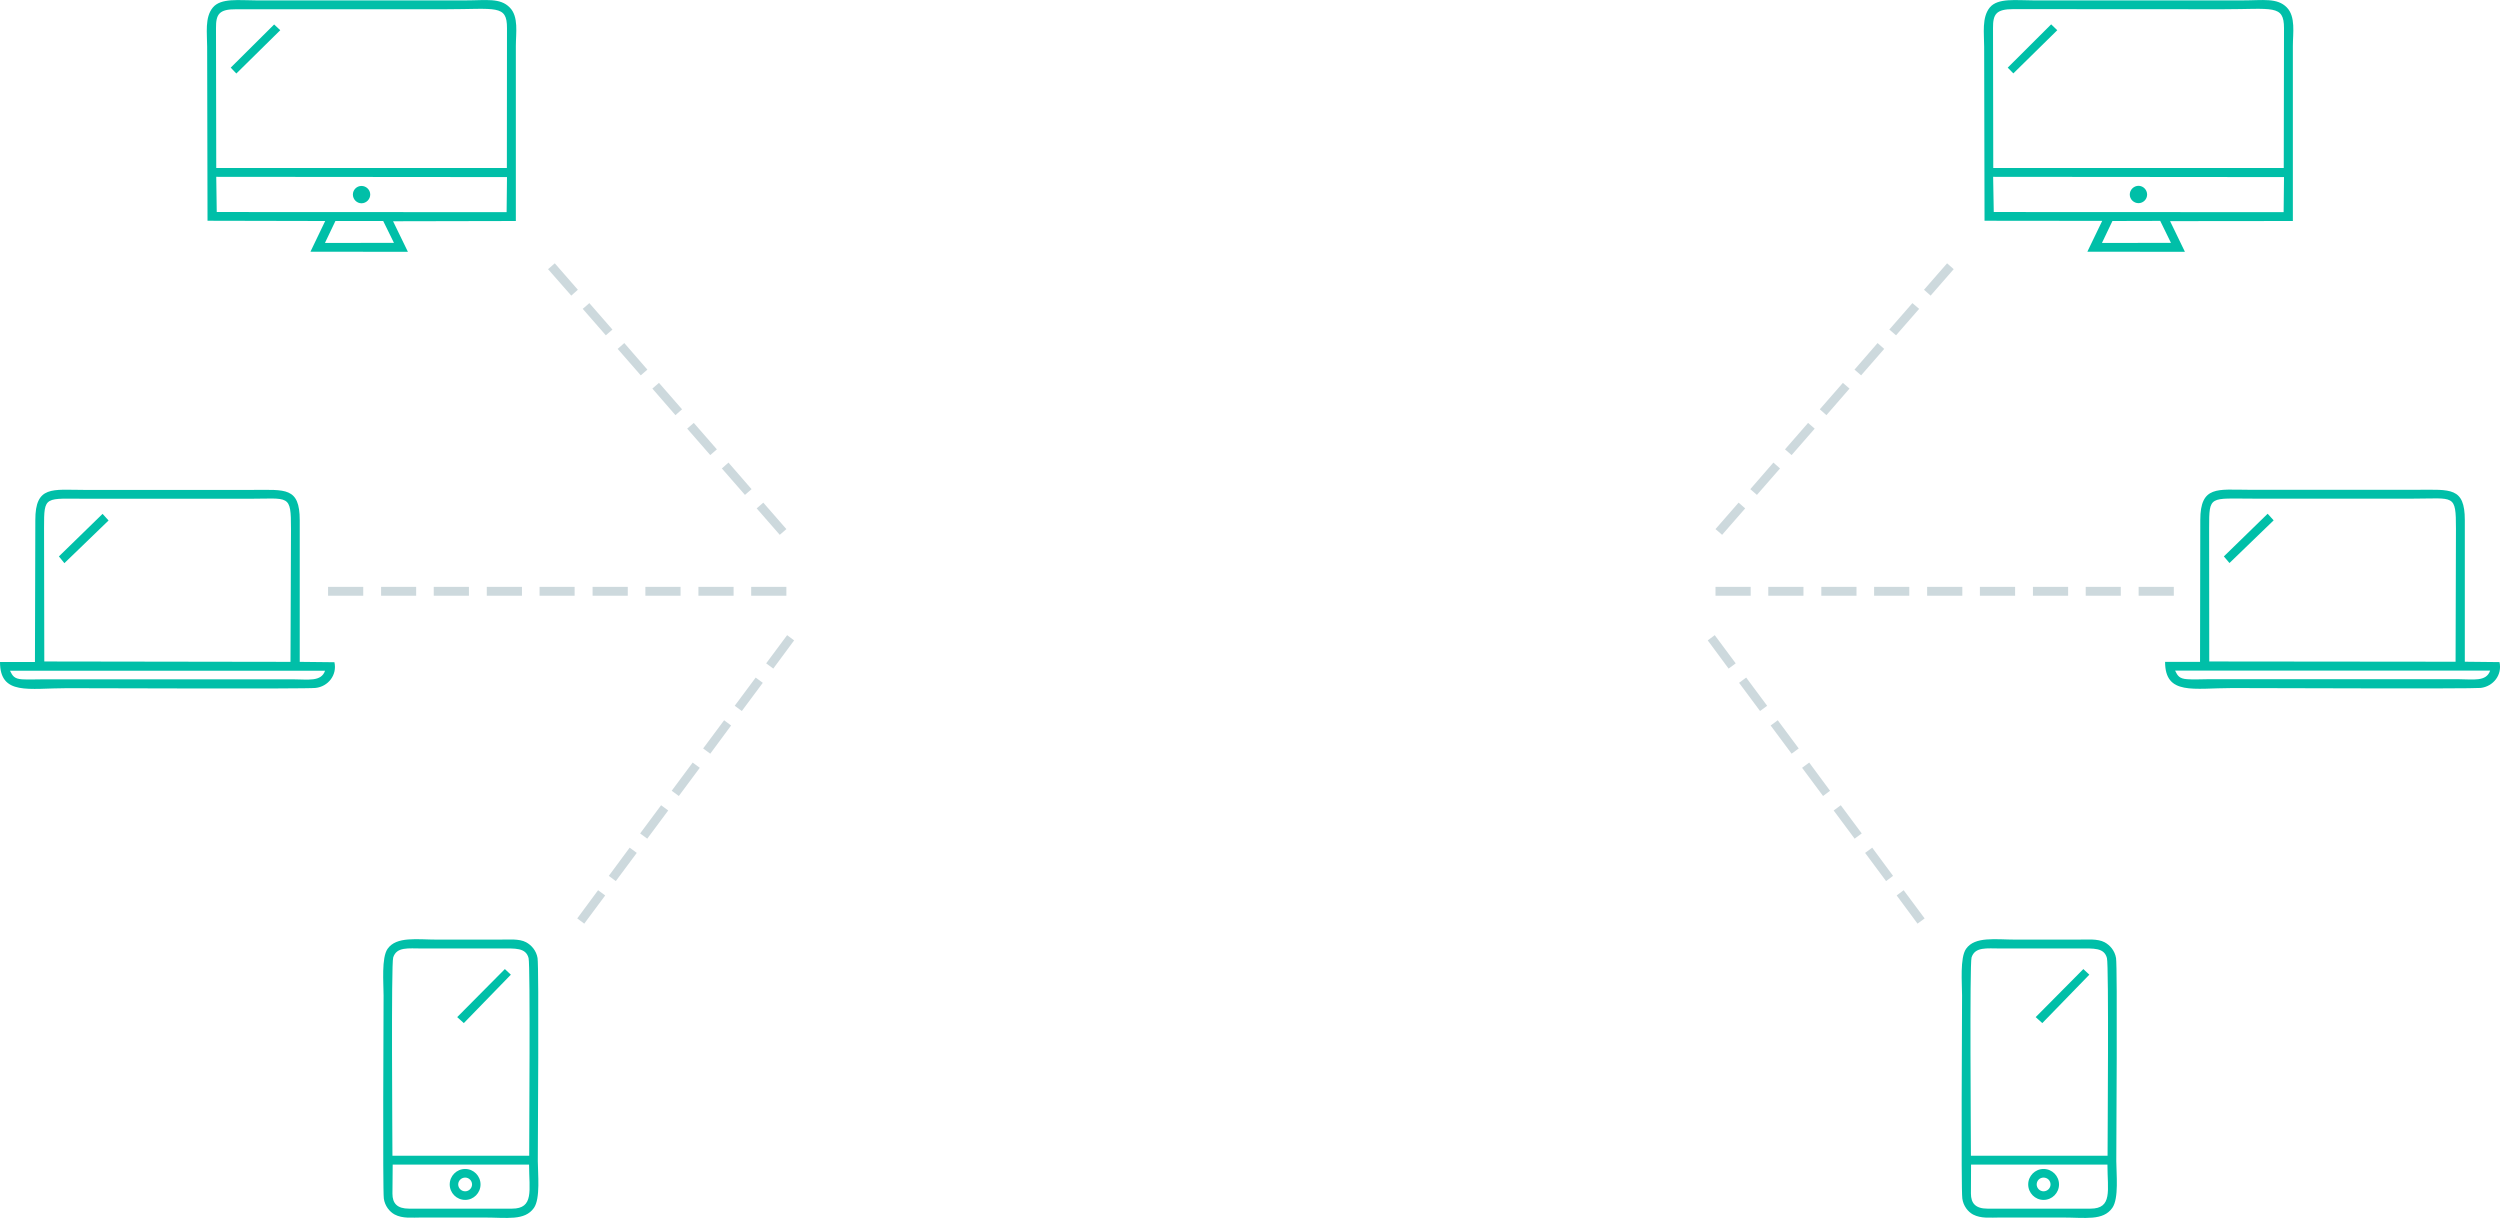 <?xml version="1.0" encoding="UTF-8"?>
<!DOCTYPE svg PUBLIC "-//W3C//DTD SVG 1.1//EN" "http://www.w3.org/Graphics/SVG/1.1/DTD/svg11.dtd">
<!-- Creator: CorelDRAW X7 -->
<svg xmlns="http://www.w3.org/2000/svg" xml:space="preserve" width="200.015mm" height="97.439mm" version="1.1" style="shape-rendering:geometricPrecision; text-rendering:geometricPrecision; image-rendering:optimizeQuality; fill-rule:evenodd; clip-rule:evenodd"
viewBox="0 0 20035 9760"
 xmlns:xlink="http://www.w3.org/1999/xlink">
 <defs>
  <style type="text/css">
   <![CDATA[
    .fil1 {fill:#00BFA8}
    .fil0 {fill:#CDD9DD}
   ]]>
  </style>
 </defs>
 <g id="Layer_x0020_1">
  <path class="fil0" d="M5888 5656l168 -226 57 42 -168 226 -57 -42zm-980 -3015l-185 -212 -53 46 185 212 53 -46zm1394 1599l-185 -212 -53 46 185 212 53 -46zm-279 -320l-185 -213 -53 47 185 212 53 -46zm-278 -319l-185 -212 -53 46 185 212 53 -46zm-279 -321l-185 -212 -53 46 185 213 53 -47zm-278 -318l-185 -213 -53 47 185 212 53 -46zm-557 -640l-185 -212 -54 47 186 212 53 -47zm966 2381l282 0 0 71 -282 0 0 -71zm-2968 0l282 0 0 71 -282 0 0 -71zm425 0l281 0 0 71 -281 0 0 -71zm422 0l282 0 0 71 -282 0 0 -71zm425 0l282 0 0 71 -282 0 0 -71zm423 0l281 0 0 71 -281 0 0 -71zm425 0l282 0 0 71 -282 0 0 -71zm423 0l282 0 0 71 -282 0 0 -71zm848 0l282 0 0 71 -282 0 0 -71zm-1394 2657l167 -226 57 42 -168 226 -56 -42zm253 -341l167 -226 57 42 -168 226 -56 -42zm251 -340l168 -226 57 42 -168 226 -57 -42zm253 -342l168 -226 57 42 -168 226 -57 -42zm252 -339l168 -226 56 42 -167 226 -57 -42zm505 -682l168 -226 56 42 -167 226 -57 -42z"/>
  <path class="fil1" d="M80 5375l2525 0c-31,91 -138,69 -256,69l-2001 0c-52,0 -121,3 -171,0 -64,-4 -77,-29 -97,-69zm392 -916l44 54 354 -342 -48 -53 -350 341zm-117 842l-2 -1069c0,-266 2,-235 356,-235 426,0 853,0 1280,0 331,0 343,-41 343,243l-4 1064 -1973 -3zm-75 4l-280 0c0,271 230,210 538,210 213,0 1915,7 1991,-2 101,-11 174,-104 151,-206l-278 -3c0,-378 0,-757 0,-1135 0,-267 -117,-243 -375,-243 -452,0 -904,0 -1356,0 -249,0 -389,-37 -388,243l-3 1136z"/>
  <path class="fil1" d="M2688 1771l383 0c28,58 57,117 86,175l-553 1 84 -176zm209 -142c38,0 70,-32 70,-70 0,-38 -32,-69 -70,-69 -38,0 -69,31 -69,69 0,38 31,70 69,70zm-1048 -1087l45 47 352 -347 -49 -46 -348 346zm-112 1157l-4 -282 2330 2 -3 281 -2323 -1zm-4 -353l-2 -1120c-1,-113 25,-153 163,-152l1678 0c403,0 492,-40 491,152l-1 1120 -2329 0zm-70 423l943 2 -118 246 781 1 -119 -245 984 -2c0,-468 0,-935 0,-1403 0,-102 24,-235 -49,-308 -77,-79 -189,-57 -352,-57 -559,0 -1119,0 -1678,0 -139,0 -286,-21 -350,58 -65,79 -45,205 -45,315l3 1393z"/>
  <path class="fil1" d="M16929 1771l383 -1c28,59 57,117 86,176l-553 1 84 -176zm209 -143c38,0 69,-31 69,-69 0,-38 -31,-70 -69,-70 -38,0 -70,32 -70,70 0,38 32,69 70,69zm-1048 -1086l45 46 352 -346 -49 -47 -348 347zm-112 1157l-5 -282 2331 2 -3 281 -2323 -1zm-4 -353l-2 -1120c-1,-113 25,-153 163,-153l1678 1c402,0 491,-40 491,152l-2 1120 -2328 0zm-70 423l943 1 -119 247 782 1 -119 -246 984 -1c0,-468 0,-936 0,-1403 0,-102 24,-235 -49,-309 -77,-78 -189,-56 -352,-56 -559,0 -1119,0 -1678,0 -139,0 -286,-21 -350,57 -65,80 -45,206 -45,316l3 1393z"/>
  <path class="fil1" d="M17431 5374l2525 0c-31,92 -138,69 -256,69l-2001 0c-52,0 -121,4 -171,0 -64,-4 -77,-28 -97,-69zm391 -915l45 53 354 -342 -48 -53 -351 342zm-117 842l-1 -1070c0,-265 2,-235 355,-235 427,0 854,0 1280,0 331,0 343,-41 343,243l-3 1064 -1974 -2zm-74 3l-280 0c0,271 229,210 538,210 212,0 1915,7 1991,-1 101,-12 174,-104 151,-207l-278 -3c0,-378 0,-757 0,-1135 0,-266 -117,-243 -376,-243 -452,0 -904,0 -1356,0 -248,0 -388,-36 -388,243l-2 1136z"/>
  <path class="fil1" d="M3728 9616c68,0 123,-56 123,-124 0,-68 -55,-124 -123,-124 -69,0 -124,56 -124,124 0,68 55,124 124,124zm-64 -1465l53 48 377 -388 -48 -45 -382 385zm-517 1182l1093 0c0,205 42,353 -137,353l-825 0c-95,0 -133,-42 -133,-120l2 -233zm-2 -71c0,-124 -11,-1538 6,-1589 28,-87 120,-72 231,-72l636 0c110,0 196,-8 218,77 15,60 4,1449 5,1584l-1096 0zm-69 343c8,59 46,106 87,128 64,34 138,24 219,24 165,0 329,0 494,0 188,0 329,28 403,-77 53,-76 31,-275 31,-375 0,-118 10,-1552 -2,-1627 -10,-60 -49,-104 -92,-127 -55,-30 -142,-21 -217,-21 -165,0 -329,0 -493,0 -163,0 -329,-28 -400,74 -50,71 -32,275 -32,373 0,119 -8,1553 2,1628zm652 -58c30,0 55,-25 55,-55 0,-30 -25,-55 -55,-55 -31,0 -56,25 -56,55 0,30 25,55 56,55z"/>
  <path class="fil1" d="M16377 9616c69,0 124,-56 124,-124 0,-68 -55,-124 -124,-124 -68,0 -123,56 -123,124 0,68 55,124 123,124zm-63 -1465l53 48 377 -388 -48 -45 -382 385zm-518 1182l1093 0c0,205 43,353 -136,353l-825 0c-95,0 -133,-42 -133,-121l1 -232zm-1 -71c0,-124 -11,-1538 5,-1589 28,-87 121,-72 232,-72l636 0c110,0 195,-8 217,77 16,60 5,1449 5,1584l-1095 0zm-69 343c8,59 45,106 86,128 65,34 139,24 220,24 165,0 329,0 493,0 189,0 329,28 403,-77 54,-76 32,-275 32,-375 0,-118 10,-1552 -2,-1627 -10,-60 -49,-104 -92,-127 -56,-30 -142,-21 -217,-21 -165,0 -329,0 -493,0 -163,0 -329,-28 -400,74 -50,71 -32,275 -32,373 0,119 -9,1553 2,1628zm651 -58c31,0 56,-25 56,-55 0,-31 -25,-55 -56,-55 -30,0 -55,24 -55,55 0,30 25,55 55,55z"/>
  <path class="fil0" d="M14162 5656l-168 -226 -57 42 168 226 57 -42zm979 -3015l185 -212 54 46 -185 212 -54 -46zm-1393 1599l185 -212 53 46 -185 212 -53 -46zm279 -320l185 -213 53 47 -185 212 -53 -46zm278 -319l185 -212 53 46 -185 212 -53 -46zm279 -321l185 -212 53 46 -185 213 -53 -47zm278 -318l185 -213 53 47 -185 212 -53 -46zm557 -640l185 -212 53 47 -185 212 -53 -47zm-966 2381l-282 0 0 71 282 0 0 -71zm2968 0l-282 0 0 71 282 0 0 -71zm-425 0l-281 0 0 71 281 0 0 -71zm-422 0l-282 0 0 71 282 0 0 -71zm-425 0l-282 0 0 71 282 0 0 -71zm-423 0l-282 0 0 71 282 0 0 -71zm-425 0l-282 0 0 71 282 0 0 -71zm-423 0l-282 0 0 71 282 0 0 -71zm-848 0l-282 0 0 71 282 0 0 -71zm1394 2657l-168 -226 -56 42 167 226 57 -42zm-253 -341l-167 -226 -57 42 168 226 56 -42zm-251 -340l-168 -226 -57 42 168 226 57 -42zm-254 -342l-167 -226 -57 42 168 226 56 -42zm-251 -339l-168 -226 -57 42 168 226 57 -42zm-505 -682l-168 -226 -56 42 167 226 57 -42z"/>
 </g>
</svg>
